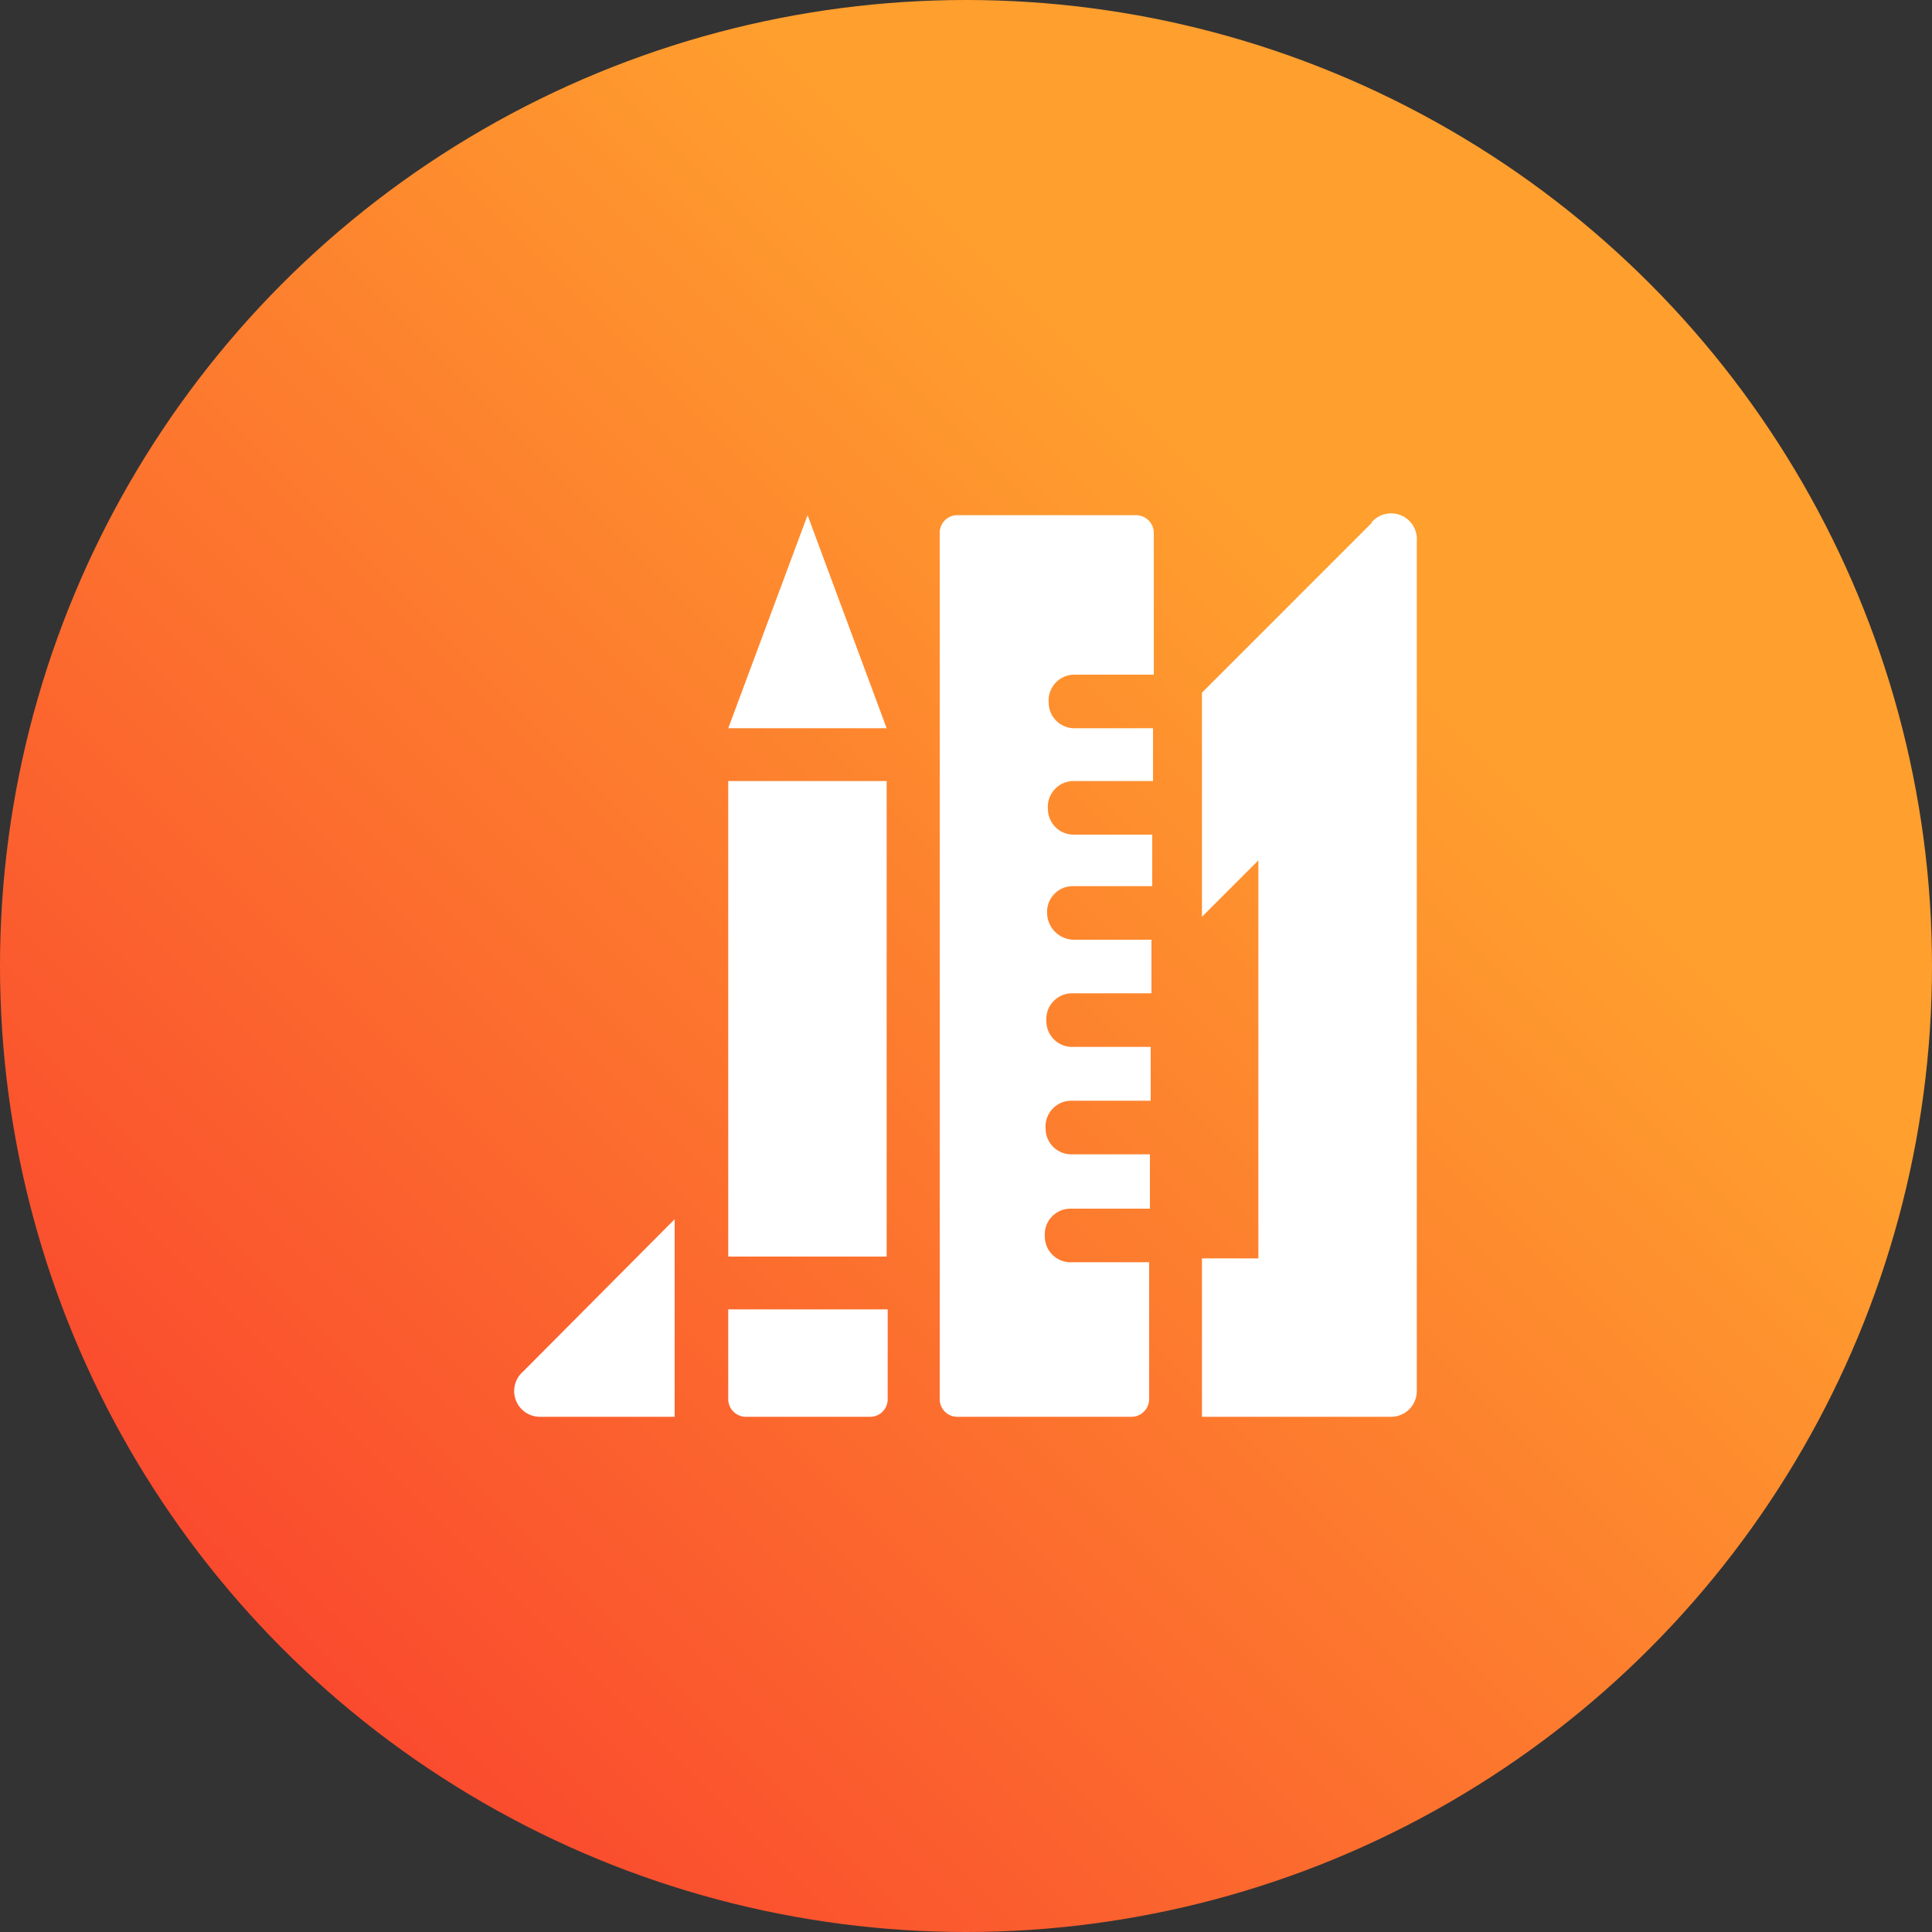 <svg id="Layer_1" data-name="Layer 1" xmlns="http://www.w3.org/2000/svg" xmlns:xlink="http://www.w3.org/1999/xlink" viewBox="0 0 75 75"><rect x="0" y="0" width="75" height="75" fill="#333333" stroke="none"/><defs><style>.cls-1{fill:url(#linear-gradient);}.cls-2{fill:#fff;}</style><linearGradient id="linear-gradient" x1="64.02" y1="10.98" x2="10.98" y2="64.02" gradientUnits="userSpaceOnUse"><stop offset="0.23" stop-color="#ff9f2e"/><stop offset="1" stop-color="#fa4a2e"/></linearGradient></defs><circle class="cls-1" cx="37.5" cy="37.5" r="37.5"/><path class="cls-2" d="M21,55h5.19V47.33L20.3,53.25A1,1,0,0,0,21,55Z"/><path class="cls-2" d="M53.25,20.3l-6.59,6.59v8.7l2.19-2.19V48.85H46.66V55H54a1,1,0,0,0,1-1V21a1,1,0,0,0-1.75-.73Z"/><path class="cls-2" d="M28.27,28.27h6.15L31.35,20Z"/><path class="cls-2" d="M28.27,30.32h6.15V48.78H28.27Z"/><path class="cls-2" d="M29,55h4.78a.68.68,0,0,0,.68-.68V50.83H28.27v3.49A.69.69,0,0,0,29,55Z"/><path class="cls-2" d="M37.16,55h6.77a.69.69,0,0,0,.68-.68V49h-3a1,1,0,0,1-1.05-1,1,1,0,0,1,1-1.08h3.08V44.81h-3a1,1,0,0,1-1.05-1,1,1,0,0,1,1-1.08h3.08V40.64h-3a1,1,0,0,1-1.05-1,1,1,0,0,1,1-1.08h3.08V36.48h-3a1.05,1.05,0,0,1-1.05-1,1,1,0,0,1,1-1.08h3.08v-2h-3a1,1,0,0,1-1.05-1,1,1,0,0,1,1-1.08h3.08V28.27h-3a1,1,0,0,1-1.05-1,1,1,0,0,1,1-1.08h3.08V20.68a.69.69,0,0,0-.68-.68H37.16a.68.68,0,0,0-.68.68V54.32A.68.68,0,0,0,37.16,55Z"/></svg>